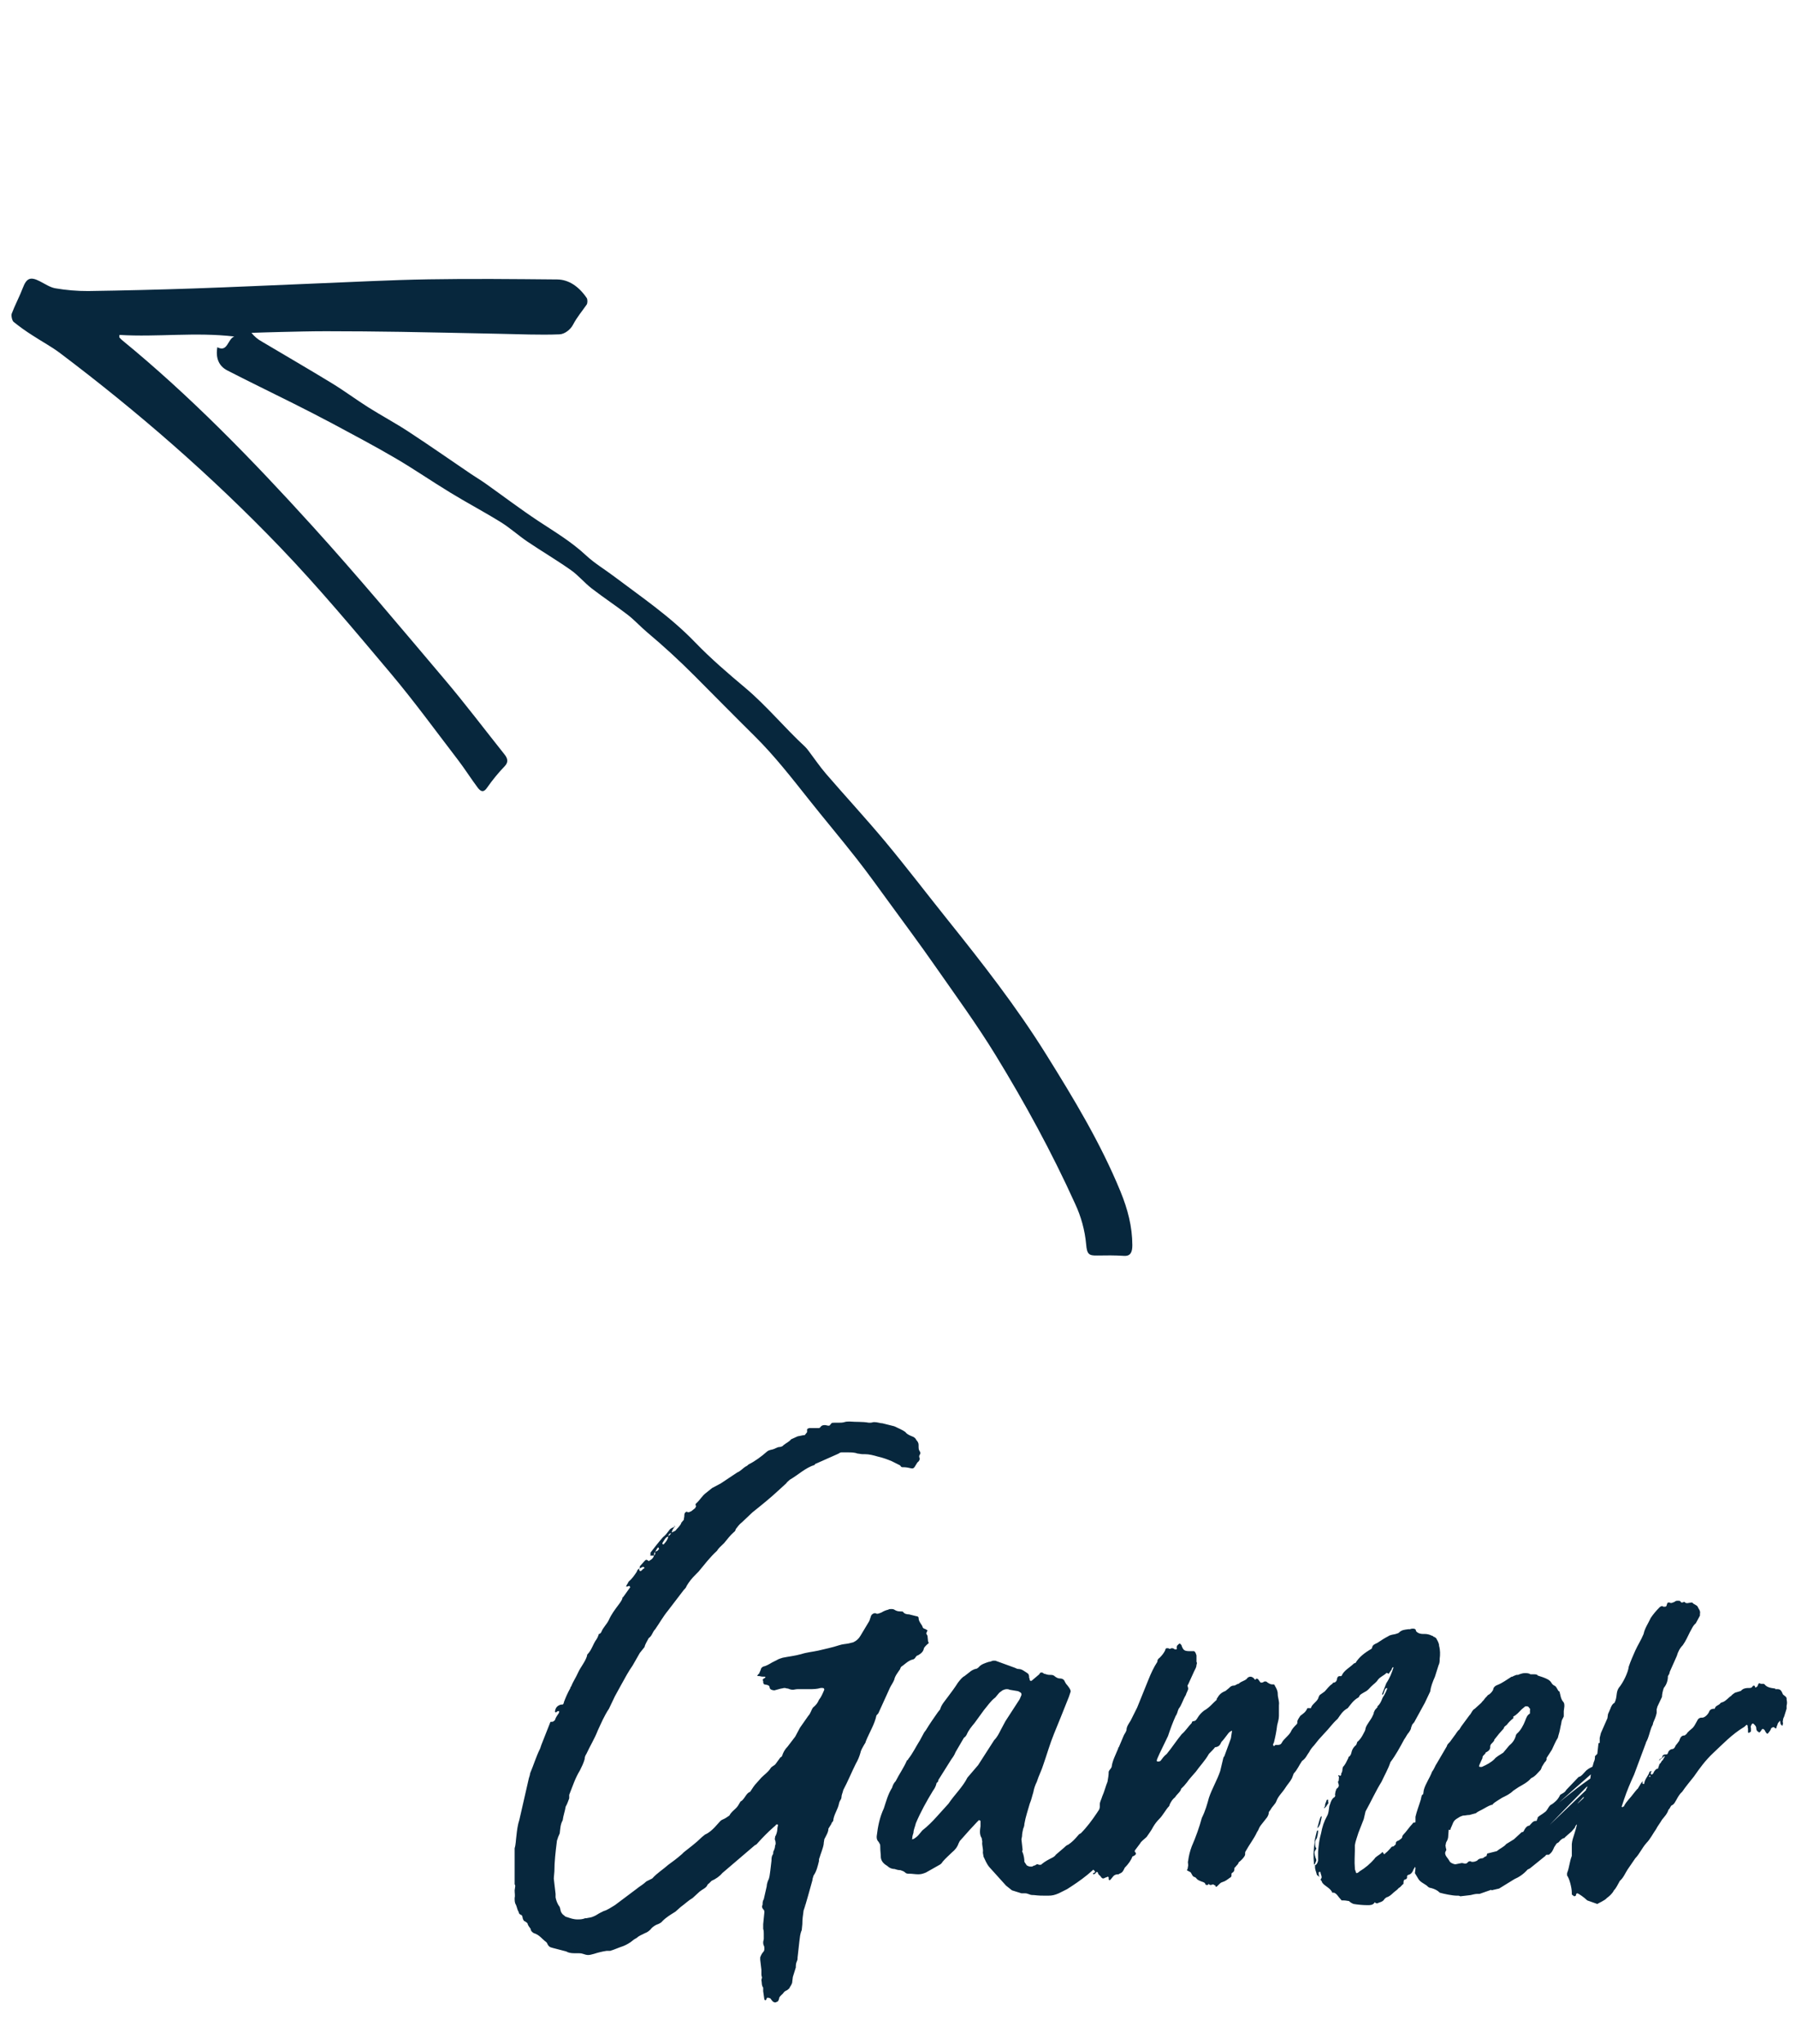 <svg width="109" height="124" viewBox="0 0 109 124" fill="none" xmlns="http://www.w3.org/2000/svg">
<path d="M46.318 101.968C46.318 102.076 46.318 102.148 46.39 102.184C46.57 102.22 46.714 102.22 46.714 102.4C46.75 102.508 46.894 102.544 47.002 102.544L47.398 102.436C47.47 102.436 47.542 102.4 47.614 102.4C47.686 102.4 47.722 102.436 47.83 102.436C47.902 102.472 48.01 102.508 48.118 102.508C48.19 102.508 48.298 102.472 48.406 102.472H49.126C49.342 102.472 49.558 102.472 49.81 102.4H49.918C49.99 102.4 50.026 102.436 50.026 102.508C49.918 102.76 49.846 102.94 49.702 103.12C49.63 103.3 49.522 103.444 49.342 103.588C49.234 103.732 49.198 103.948 49.054 104.092L48.55 104.812L48.262 105.352L47.794 105.964C47.65 106.108 47.542 106.288 47.47 106.504C47.47 106.54 47.398 106.612 47.362 106.612L47.074 107.008C47.002 107.116 46.822 107.152 46.75 107.296C46.606 107.512 46.39 107.656 46.21 107.836L45.922 108.16C45.778 108.304 45.67 108.484 45.526 108.7C45.31 108.772 45.238 109.024 45.058 109.204C45.022 109.24 44.986 109.276 44.95 109.276L44.842 109.456C44.698 109.744 44.41 109.852 44.266 110.14L44.05 110.284C43.942 110.356 43.798 110.392 43.726 110.464L43.366 110.86C43.222 111.004 43.042 111.184 42.79 111.292L42.61 111.436C42.25 111.796 41.854 112.084 41.494 112.372L41.386 112.48C41.098 112.732 40.81 112.948 40.558 113.128C40.234 113.416 39.874 113.632 39.586 113.956L39.226 114.136C39.046 114.316 38.83 114.424 38.614 114.604L37.318 115.576C37.066 115.72 36.886 115.864 36.634 115.936L36.418 116.044C36.274 116.116 36.202 116.188 36.022 116.26C35.878 116.332 35.734 116.332 35.59 116.368H35.518C35.338 116.44 35.194 116.44 35.05 116.44C34.798 116.44 34.618 116.368 34.402 116.296C34.33 116.296 34.258 116.224 34.222 116.188C34.15 116.152 34.078 116.044 34.042 115.972L33.97 115.684C33.826 115.504 33.754 115.288 33.718 115.108V114.892L33.646 114.28L33.61 113.956L33.646 113.524C33.646 112.948 33.718 112.336 33.79 111.76C33.79 111.616 33.862 111.544 33.862 111.472L33.97 111.22C34.006 110.932 34.006 110.68 34.15 110.428C34.186 110.14 34.294 109.852 34.33 109.6C34.438 109.42 34.474 109.276 34.546 109.096V108.88C34.762 108.34 34.906 107.872 35.194 107.404C35.302 107.188 35.41 106.972 35.482 106.72C35.482 106.612 35.518 106.504 35.59 106.396C35.806 105.928 36.094 105.46 36.274 104.992C36.49 104.524 36.67 104.092 36.958 103.66L37.318 102.904L37.714 102.184C37.93 101.788 38.146 101.392 38.398 101.032L38.83 100.276L39.118 99.916C39.154 99.736 39.262 99.592 39.37 99.376C39.586 99.232 39.586 99.016 39.766 98.836C40.018 98.476 40.234 98.08 40.558 97.684L41.494 96.46C41.566 96.388 41.638 96.316 41.674 96.208C41.818 95.956 41.998 95.74 42.214 95.524L42.394 95.344C42.754 94.912 43.078 94.48 43.51 94.084C43.618 93.904 43.762 93.796 43.942 93.616C44.158 93.364 44.302 93.148 44.554 92.932C44.626 92.896 44.626 92.824 44.662 92.752C44.77 92.608 44.878 92.464 45.022 92.356L45.67 91.744C46.21 91.312 46.75 90.88 47.29 90.376L47.722 89.98C47.758 89.908 47.866 89.836 47.938 89.764C48.442 89.476 48.874 89.044 49.45 88.864C49.45 88.828 49.486 88.792 49.522 88.792L50.818 88.216C50.926 88.18 50.962 88.108 51.07 88.108H51.466C51.646 88.108 51.862 88.108 52.042 88.18C52.114 88.18 52.258 88.216 52.33 88.216H52.474C52.762 88.216 53.014 88.288 53.266 88.36C53.59 88.432 53.878 88.54 54.13 88.648L54.634 88.9C54.67 88.972 54.706 89.008 54.778 89.008H54.85C54.994 89.008 55.174 89.044 55.318 89.08H55.39C55.426 89.08 55.462 89.044 55.498 89.008L55.678 88.72C55.786 88.648 55.822 88.54 55.822 88.468C55.786 88.432 55.786 88.36 55.786 88.324C55.822 88.252 55.858 88.18 55.858 88.144C55.858 88.108 55.822 88.072 55.822 88.036C55.75 87.964 55.75 87.856 55.75 87.712V87.64C55.75 87.532 55.678 87.424 55.606 87.352C55.57 87.244 55.462 87.172 55.354 87.136C55.174 87.064 55.03 86.992 54.958 86.884C54.778 86.74 54.49 86.632 54.274 86.524L53.554 86.344C53.41 86.344 53.266 86.272 53.05 86.272C52.978 86.272 52.906 86.308 52.834 86.308H52.726C52.33 86.236 51.97 86.272 51.574 86.236C51.466 86.236 51.358 86.236 51.25 86.272C51.142 86.308 50.998 86.308 50.89 86.308H50.638C50.566 86.308 50.494 86.308 50.458 86.344C50.422 86.38 50.422 86.416 50.386 86.416C50.386 86.488 50.314 86.488 50.278 86.488C50.206 86.488 50.134 86.452 50.062 86.452C49.918 86.452 49.846 86.488 49.774 86.596C49.774 86.596 49.738 86.632 49.702 86.632H49.126C49.018 86.668 48.982 86.668 48.982 86.74V86.884L48.838 87.064H48.766L48.406 87.136L48.01 87.316C47.902 87.46 47.722 87.532 47.542 87.676C47.506 87.748 47.362 87.784 47.29 87.784C47.182 87.784 47.038 87.892 46.894 87.928C46.714 87.964 46.606 88 46.534 88.072C46.21 88.36 45.814 88.648 45.454 88.828C45.382 88.864 45.346 88.936 45.31 88.936C45.094 89.044 44.986 89.224 44.734 89.332L43.762 89.98L43.222 90.268L42.862 90.556C42.61 90.736 42.466 91.024 42.25 91.204C42.214 91.24 42.214 91.24 42.214 91.276C42.214 91.312 42.214 91.348 42.25 91.348C42.214 91.42 42.214 91.492 42.142 91.528L41.962 91.672C41.89 91.708 41.818 91.744 41.746 91.744C41.746 91.744 41.71 91.708 41.674 91.708C41.638 91.708 41.602 91.744 41.566 91.78C41.53 91.852 41.53 91.924 41.53 91.996L41.494 92.212L41.422 92.284L41.35 92.392C41.278 92.572 41.098 92.716 40.99 92.86L40.774 92.968C40.774 92.896 40.81 92.824 40.846 92.752C40.846 92.752 40.918 92.68 40.918 92.644C40.738 92.68 40.63 92.788 40.594 92.86C40.486 93.004 40.378 93.148 40.234 93.256C39.946 93.58 39.73 93.868 39.478 94.192V94.372H39.694C39.658 94.48 39.586 94.588 39.442 94.66C39.406 94.696 39.37 94.696 39.37 94.696C39.334 94.696 39.334 94.696 39.334 94.66C39.298 94.66 39.262 94.624 39.226 94.624C39.19 94.624 39.154 94.66 39.118 94.696L38.83 95.02V95.128C38.722 95.2 38.65 95.272 38.65 95.344C38.506 95.56 38.362 95.776 38.146 95.956C38.11 96.064 38.002 96.172 38.002 96.244H38.11C38.11 96.244 38.146 96.208 38.182 96.208C38.218 96.208 38.218 96.244 38.218 96.244L38.254 96.28L37.894 96.784L37.786 96.928C37.75 97.072 37.642 97.216 37.534 97.36C37.318 97.648 37.102 97.936 36.958 98.26C36.85 98.512 36.598 98.728 36.49 99.016C36.454 99.088 36.382 99.124 36.346 99.124C36.31 99.232 36.274 99.34 36.202 99.448C35.986 99.736 35.914 100.096 35.662 100.348C35.626 100.384 35.626 100.42 35.626 100.456C35.518 100.816 35.23 101.14 35.086 101.464C34.942 101.788 34.762 102.04 34.654 102.328C34.618 102.328 34.618 102.364 34.618 102.4C34.438 102.724 34.33 102.976 34.222 103.264C34.222 103.336 34.186 103.372 34.15 103.408H34.042C33.79 103.48 33.718 103.624 33.682 103.804C33.682 103.84 33.682 103.876 33.718 103.876H33.754C33.79 103.84 33.826 103.804 33.898 103.804H33.934V103.84C33.934 103.876 33.934 103.912 33.898 103.948C33.826 104.056 33.718 104.2 33.682 104.344C33.61 104.416 33.574 104.452 33.502 104.452H33.466C33.43 104.452 33.394 104.452 33.394 104.488L32.854 105.856L32.782 106.072C32.53 106.576 32.386 107.08 32.17 107.584C32.17 107.656 32.134 107.764 32.098 107.872L31.522 110.392C31.414 110.716 31.378 111.04 31.342 111.364C31.306 111.616 31.306 111.904 31.234 112.12V112.3V113.092V113.308C31.234 113.632 31.234 114.028 31.234 114.316C31.27 114.352 31.27 114.388 31.27 114.424L31.234 114.676C31.234 114.856 31.27 115 31.234 115.144C31.234 115.288 31.234 115.432 31.306 115.54C31.378 115.684 31.378 115.828 31.486 116.008C31.486 116.116 31.594 116.152 31.666 116.188C31.738 116.296 31.702 116.404 31.774 116.476C31.774 116.512 31.81 116.548 31.846 116.548C31.954 116.62 32.026 116.656 32.026 116.728C32.062 116.836 32.134 116.908 32.206 117.016C32.206 117.124 32.278 117.196 32.386 117.268C32.746 117.376 32.89 117.628 33.142 117.808C33.178 117.844 33.214 117.88 33.214 117.916C33.286 118.06 33.358 118.132 33.538 118.168L34.366 118.384C34.474 118.456 34.654 118.492 34.834 118.492H35.086C35.158 118.492 35.266 118.492 35.374 118.528C35.482 118.564 35.59 118.6 35.698 118.6C35.806 118.6 35.914 118.564 36.058 118.528C36.274 118.456 36.562 118.384 36.814 118.348H37.03C37.282 118.276 37.498 118.168 37.822 118.06C38.002 117.988 38.218 117.88 38.47 117.664L38.65 117.556C38.758 117.448 38.938 117.376 39.154 117.268C39.262 117.232 39.37 117.16 39.478 117.052C39.55 116.944 39.694 116.836 39.838 116.764C39.946 116.728 40.126 116.656 40.198 116.548C40.45 116.296 40.702 116.152 40.99 115.972L41.314 115.684C41.566 115.504 41.782 115.288 42.034 115.144L42.466 114.748C42.646 114.604 42.862 114.532 42.934 114.352C42.934 114.316 43.006 114.28 43.042 114.244L43.186 114.1C43.438 113.992 43.69 113.812 43.834 113.632L45.814 111.94C45.922 111.904 45.958 111.832 45.994 111.796C46.318 111.436 46.606 111.148 46.93 110.86C47.002 110.788 47.074 110.752 47.11 110.68H47.182C47.218 110.68 47.218 110.716 47.218 110.716L47.182 110.896C47.182 111.04 47.146 111.22 47.074 111.364C47.038 111.4 47.038 111.436 47.038 111.472C47.038 111.508 47.002 111.58 47.038 111.616C47.074 111.724 47.074 111.796 47.074 111.868L47.038 111.976C47.038 112.084 47.002 112.192 46.93 112.336C46.93 112.408 46.93 112.48 46.894 112.516C46.822 112.624 46.822 112.768 46.822 112.876L46.75 113.488C46.714 113.704 46.714 113.92 46.606 114.1C46.57 114.208 46.534 114.316 46.534 114.424L46.354 115.216C46.282 115.324 46.282 115.432 46.282 115.54L46.246 115.648C46.246 115.72 46.282 115.792 46.354 115.864C46.39 115.9 46.39 115.972 46.39 116.008L46.318 116.728V117.016C46.354 117.124 46.354 117.196 46.354 117.304V117.628L46.318 117.808C46.318 117.88 46.318 117.952 46.354 118.024C46.39 118.096 46.39 118.132 46.39 118.204C46.39 118.276 46.39 118.348 46.318 118.42C46.246 118.492 46.174 118.636 46.138 118.744V118.888L46.21 119.5V119.788C46.21 119.86 46.246 119.932 46.246 119.968L46.21 120.112C46.246 120.292 46.21 120.436 46.318 120.58V120.796L46.39 121.3C46.426 121.336 46.462 121.372 46.462 121.336C46.498 121.336 46.498 121.336 46.498 121.3C46.534 121.264 46.534 121.192 46.57 121.192H46.606C46.678 121.192 46.714 121.228 46.75 121.228L46.858 121.372L46.93 121.444C46.966 121.444 47.002 121.48 47.038 121.48C47.074 121.48 47.146 121.444 47.218 121.408C47.254 121.336 47.29 121.264 47.29 121.192C47.362 121.048 47.506 120.976 47.542 120.904C47.578 120.832 47.686 120.76 47.794 120.724C47.794 120.688 47.902 120.652 47.902 120.616C47.974 120.472 48.082 120.364 48.082 120.22L48.118 119.932L48.298 119.356C48.298 119.248 48.298 119.104 48.37 118.96C48.406 118.888 48.406 118.816 48.406 118.744L48.514 117.772C48.55 117.52 48.55 117.34 48.658 117.088L48.694 116.728C48.694 116.44 48.73 116.188 48.766 115.936L48.802 115.54C48.874 115.36 48.442 117.196 49.306 114.064C49.306 113.992 49.342 113.884 49.378 113.776C49.558 113.524 49.63 113.2 49.702 112.912C49.702 112.84 49.702 112.768 49.738 112.696C49.81 112.444 49.954 112.12 49.99 111.868C49.99 111.76 50.026 111.652 50.026 111.58C50.134 111.364 50.278 111.148 50.278 110.932L50.458 110.644C50.458 110.572 50.53 110.536 50.566 110.464C50.602 110.068 50.854 109.78 50.926 109.384C50.926 109.348 50.962 109.312 50.962 109.276C50.998 109.204 51.07 109.132 51.07 109.024C51.07 108.88 51.142 108.772 51.178 108.592C51.466 108.052 51.682 107.512 51.934 107.008C52.078 106.756 52.15 106.576 52.222 106.324C52.258 106.144 52.366 106 52.438 105.856C52.474 105.784 52.546 105.712 52.546 105.64C52.762 105.1 53.086 104.596 53.194 104.056C53.266 104.02 53.266 103.948 53.302 103.948L54.022 102.364C54.094 102.22 54.202 102.076 54.274 101.896C54.31 101.68 54.49 101.464 54.634 101.248C54.634 101.212 54.67 101.14 54.706 101.104C54.886 100.996 55.102 100.744 55.39 100.672C55.462 100.672 55.534 100.6 55.57 100.528C55.606 100.492 55.642 100.42 55.714 100.42C55.894 100.312 56.038 100.204 56.074 99.988C56.11 99.916 56.182 99.844 56.254 99.772C56.29 99.736 56.362 99.7 56.362 99.664C56.362 99.628 56.362 99.628 56.326 99.592L56.29 99.232C56.254 99.16 56.218 99.124 56.218 99.088C56.218 99.052 56.254 99.016 56.254 98.98C56.29 98.944 56.29 98.908 56.29 98.908L56.182 98.836C56.11 98.8 56.038 98.8 56.002 98.728C55.966 98.548 55.75 98.404 55.75 98.152C55.75 98.08 55.678 98.044 55.606 98.044L55.174 97.936C55.03 97.936 54.886 97.9 54.814 97.792C54.814 97.756 54.706 97.756 54.634 97.756C54.49 97.756 54.382 97.72 54.274 97.648C54.202 97.612 54.166 97.612 54.094 97.612C54.022 97.612 53.95 97.612 53.914 97.648C53.77 97.684 53.662 97.72 53.482 97.828C53.374 97.864 53.302 97.9 53.23 97.9C53.194 97.9 53.158 97.864 53.122 97.864H53.086C53.014 97.864 52.906 97.936 52.87 98.008L52.762 98.332L52.222 99.232C52.114 99.412 52.006 99.52 51.79 99.628L51.502 99.7C51.322 99.736 51.142 99.736 50.926 99.808C50.494 99.952 50.098 100.024 49.666 100.132C49.342 100.204 48.946 100.24 48.622 100.348C48.226 100.456 47.866 100.492 47.506 100.564C47.398 100.6 47.254 100.636 47.146 100.708L46.858 100.852C46.678 100.96 46.498 101.068 46.318 101.104C46.246 101.14 46.174 101.212 46.174 101.284L46.066 101.536C46.03 101.572 45.994 101.572 45.994 101.608L45.958 101.644C45.958 101.68 45.994 101.68 46.102 101.68C46.21 101.716 46.318 101.716 46.426 101.716L46.462 101.752C46.426 101.788 46.39 101.824 46.354 101.824C46.318 101.86 46.282 101.896 46.282 101.932L46.318 101.968ZM40.414 93.292C40.45 93.256 40.522 93.22 40.558 93.22C40.522 93.4 40.414 93.544 40.306 93.652C40.306 93.688 40.27 93.688 40.27 93.688C40.198 93.688 40.198 93.652 40.198 93.616C40.27 93.508 40.342 93.364 40.414 93.292ZM38.938 95.272C38.938 95.272 38.902 95.308 38.866 95.308C38.83 95.308 38.794 95.272 38.794 95.2V95.164L39.01 95.056C39.046 95.056 39.082 95.056 39.118 95.128C39.118 95.128 39.082 95.164 39.046 95.164L38.938 95.272ZM39.982 93.976C39.946 94.048 39.874 94.12 39.766 94.12C39.838 94.048 39.838 93.976 39.91 93.904L39.946 93.868C39.946 93.868 39.982 93.904 39.982 93.94L40.018 93.976H39.982ZM40.558 93.184C40.594 93.076 40.594 93.04 40.738 93.004C40.666 93.112 40.594 93.184 40.558 93.184ZM39.766 94.156C39.766 94.264 39.766 94.3 39.694 94.372C39.694 94.264 39.694 94.192 39.766 94.156ZM40.918 92.572V92.644C40.918 92.644 40.954 92.608 40.99 92.608L40.918 92.572ZM37.786 96.892L37.75 96.928H37.786V96.892ZM41.35 92.356L41.314 92.392H41.35V92.356ZM38.002 96.244C38.002 96.28 38.038 96.28 38.038 96.28L38.002 96.244ZM39.442 94.336C39.442 94.336 39.442 94.372 39.478 94.372L39.442 94.336ZM63.611 115C63.863 115 64.007 114.964 64.259 114.856L64.763 114.604C65.159 114.352 65.591 114.064 65.987 113.74C66.635 113.2 67.211 112.624 67.787 112.012C68.003 111.724 68.255 111.472 68.471 111.22C68.543 111.076 68.615 110.968 68.651 110.824C68.723 110.536 68.867 110.32 69.047 110.068C69.299 109.744 69.443 109.384 69.659 109.024C69.659 108.988 69.695 108.952 69.695 108.916C69.695 108.88 69.659 108.844 69.695 108.808V108.664C69.695 108.556 69.731 108.484 69.767 108.376C69.875 108.124 69.947 107.908 70.091 107.656C70.163 107.548 70.235 107.44 70.271 107.332C70.307 107.26 70.307 107.224 70.307 107.188C70.343 107.116 70.307 107.044 70.271 106.972C70.199 106.9 70.163 106.792 70.199 106.684L70.163 106.396C70.091 106.36 70.091 106.288 70.091 106.216L70.163 105.568C70.091 105.352 70.127 105.136 70.091 104.884C70.055 104.776 70.091 104.596 70.019 104.488C69.983 104.452 69.947 104.452 69.911 104.452C69.767 104.488 69.695 104.632 69.551 104.74L69.407 104.884C69.155 105.316 68.903 105.748 68.687 106.216L68.543 106.648C68.327 107.044 68.111 107.476 67.823 107.872L67.715 108.124C67.571 108.448 67.355 108.736 67.175 109.024C66.995 109.348 66.779 109.672 66.563 109.996C66.275 110.428 65.951 110.86 65.591 111.22C65.483 111.256 65.447 111.328 65.411 111.364C65.231 111.58 65.051 111.76 64.835 111.904C64.727 111.94 64.655 112.012 64.583 112.084L64.079 112.516C64.043 112.588 63.935 112.66 63.863 112.696C63.647 112.804 63.431 112.912 63.215 113.092C63.215 113.128 63.143 113.128 63.071 113.128C63.035 113.128 62.999 113.092 62.963 113.092C62.927 113.092 62.855 113.128 62.819 113.164C62.747 113.164 62.711 113.2 62.639 113.236H62.531C62.459 113.236 62.387 113.2 62.315 113.164L62.171 112.948C62.171 112.768 62.135 112.552 62.063 112.372C62.027 112.336 62.027 112.3 62.063 112.228L61.991 111.58L62.027 111.4C62.027 111.256 62.063 111.076 62.099 110.932C62.135 110.86 62.171 110.752 62.171 110.644C62.243 110.212 62.387 109.816 62.495 109.42C62.603 109.168 62.639 108.952 62.711 108.736C62.747 108.52 62.819 108.304 62.927 108.088C63.035 107.728 63.215 107.404 63.323 107.044C63.539 106.432 63.719 105.784 63.971 105.172L64.367 104.2L64.871 102.94L64.979 102.616C64.979 102.508 64.907 102.4 64.763 102.22C64.691 102.148 64.655 102.076 64.619 102.004C64.583 101.896 64.475 101.824 64.331 101.824C64.223 101.824 64.151 101.788 64.043 101.716C63.971 101.644 63.899 101.608 63.791 101.608C63.683 101.608 63.611 101.608 63.503 101.572C63.467 101.572 63.431 101.536 63.359 101.536C63.323 101.5 63.287 101.464 63.215 101.464H63.179C63.143 101.464 63.107 101.5 63.071 101.572L62.603 101.968H62.567C62.531 101.968 62.531 101.968 62.495 101.932C62.495 101.896 62.495 101.824 62.459 101.788C62.459 101.68 62.459 101.572 62.351 101.5C62.171 101.392 62.027 101.248 61.811 101.248C61.739 101.248 61.667 101.212 61.595 101.176L60.407 100.744H60.263C60.155 100.78 60.083 100.816 60.011 100.816C59.795 100.888 59.543 100.96 59.399 101.14C59.327 101.212 59.255 101.248 59.183 101.248C59.075 101.284 58.931 101.356 58.859 101.428L58.535 101.68C58.391 101.752 58.283 101.896 58.139 102.076C57.959 102.364 57.743 102.652 57.527 102.94C57.347 103.192 57.131 103.408 57.059 103.696L56.915 103.876C56.663 104.236 56.411 104.596 56.195 104.956L56.087 105.1L55.835 105.568C55.583 105.964 55.403 106.36 55.115 106.72C55.115 106.756 55.115 106.756 55.043 106.792C54.863 107.224 54.575 107.62 54.359 108.052C54.251 108.16 54.179 108.304 54.143 108.448C53.891 108.844 53.783 109.276 53.639 109.708C53.387 110.248 53.279 110.788 53.207 111.4C53.207 111.508 53.207 111.58 53.279 111.688C53.315 111.724 53.351 111.76 53.351 111.796C53.423 111.868 53.423 111.94 53.423 112.048C53.423 112.3 53.459 112.48 53.459 112.696C53.495 112.948 53.675 113.092 53.855 113.2C53.963 113.308 54.107 113.38 54.287 113.38C54.395 113.416 54.503 113.452 54.647 113.452C54.755 113.488 54.863 113.524 54.935 113.596C55.007 113.668 55.079 113.668 55.187 113.668C55.367 113.668 55.547 113.704 55.727 113.704C55.907 113.704 56.015 113.668 56.195 113.596L57.023 113.128C57.095 113.092 57.167 113.02 57.203 112.948C57.383 112.732 57.599 112.552 57.779 112.372C57.959 112.228 58.103 112.048 58.175 111.832L58.247 111.688L58.823 111.04L59.291 110.536L59.399 110.428C59.399 110.428 59.435 110.392 59.435 110.428C59.471 110.428 59.507 110.464 59.507 110.464V110.788C59.471 111.04 59.435 111.292 59.579 111.508L59.615 111.724C59.579 111.94 59.687 112.156 59.651 112.372C59.651 112.444 59.687 112.552 59.687 112.624C59.795 112.84 59.867 113.056 60.047 113.272L61.055 114.388L61.415 114.676L61.991 114.856H62.207C62.315 114.856 62.387 114.892 62.495 114.928C62.567 114.964 62.675 114.964 62.747 114.964C63.071 115 63.215 115 63.431 115H63.611ZM55.439 111.184C55.439 111.004 55.547 110.788 55.583 110.608C55.871 109.924 56.231 109.276 56.627 108.628C56.735 108.484 56.807 108.34 56.843 108.16C56.915 108.124 56.951 108.052 56.951 107.98L57.743 106.72C57.851 106.576 57.923 106.468 57.995 106.288L58.499 105.424C58.607 105.352 58.643 105.28 58.679 105.208C58.787 104.956 58.967 104.74 59.147 104.524L59.723 103.732C59.939 103.48 60.119 103.192 60.407 102.976L60.587 102.76C60.659 102.652 60.767 102.616 60.839 102.544C60.911 102.508 61.019 102.472 61.091 102.472C61.163 102.472 61.199 102.472 61.271 102.508L61.703 102.58C61.811 102.58 61.883 102.652 61.955 102.688C61.991 102.724 61.991 102.76 61.991 102.796V102.832L61.883 103.084L61.019 104.416L60.731 104.956C60.623 105.172 60.515 105.388 60.335 105.568L59.363 107.08L58.715 107.836C58.427 108.412 57.923 108.88 57.563 109.42L56.879 110.176C56.591 110.5 56.303 110.788 55.979 111.04L55.799 111.256C55.691 111.4 55.583 111.472 55.475 111.544C55.403 111.58 55.367 111.58 55.367 111.58C55.331 111.58 55.331 111.58 55.367 111.544V111.508C55.367 111.4 55.403 111.292 55.439 111.184ZM79.815 113.164C79.779 113.38 79.887 113.56 79.923 113.74L80.103 113.884C80.031 113.812 80.031 113.704 80.031 113.596C80.031 113.56 80.067 113.56 80.067 113.56H80.139C80.139 113.668 80.211 113.776 80.211 113.884C80.211 113.92 80.175 113.992 80.139 114.028C80.175 114.064 80.211 114.1 80.247 114.208C80.391 114.424 80.751 114.532 80.859 114.82H80.967C81.147 114.892 81.219 115.072 81.363 115.216C81.435 115.288 81.399 115.288 81.435 115.288H81.543C81.687 115.288 81.795 115.324 81.867 115.324C81.939 115.396 82.047 115.468 82.155 115.504C82.371 115.54 82.695 115.576 82.983 115.576C83.163 115.576 83.307 115.576 83.415 115.432V115.396C83.415 115.396 83.451 115.432 83.487 115.432C83.487 115.468 83.595 115.468 83.595 115.468C83.703 115.396 83.883 115.396 83.991 115.252C84.027 115.18 84.099 115.144 84.135 115.108C84.279 115.072 84.423 114.964 84.567 114.82C84.639 114.748 84.819 114.64 84.891 114.532C84.999 114.496 85.071 114.352 85.179 114.28V114.208C85.179 114.1 85.215 114.028 85.251 114.028C85.359 113.992 85.359 113.992 85.395 113.92V113.812C85.395 113.812 85.431 113.74 85.467 113.74C85.647 113.704 85.719 113.56 85.755 113.488C85.791 113.344 85.935 113.236 85.935 113.128V113.092C86.079 113.02 86.115 112.84 86.223 112.732L86.583 112.336C86.583 112.3 86.655 112.228 86.655 112.192C86.655 112.156 86.655 112.156 86.619 112.12V112.012C86.655 111.904 86.691 111.76 86.763 111.652V111.58H86.691C86.655 111.616 86.655 111.616 86.619 111.616C86.619 111.616 86.619 111.652 86.583 111.652C86.583 111.616 86.547 111.58 86.583 111.58C86.655 111.508 86.655 111.436 86.727 111.364L86.979 111.04C86.979 111.004 87.015 110.968 87.015 110.932C87.015 110.896 86.979 110.896 87.015 110.86C87.015 110.86 86.979 110.824 86.943 110.824C86.943 110.824 86.907 110.896 86.835 110.896C86.835 110.932 86.763 110.968 86.727 110.968C86.691 110.932 86.691 110.896 86.727 110.824V110.752C86.763 110.716 86.763 110.716 86.763 110.68C86.763 110.644 86.763 110.608 86.727 110.572C86.691 110.572 86.691 110.536 86.691 110.5C86.691 110.464 86.727 110.428 86.763 110.392C86.763 110.32 86.835 110.248 86.907 110.176V110.104H86.799C86.727 110.176 86.619 110.212 86.547 110.212C86.475 110.212 86.403 110.212 86.367 110.176H86.223C86.079 110.248 85.971 110.356 85.971 110.428C85.971 110.536 85.863 110.572 85.791 110.572C85.755 110.572 85.755 110.608 85.719 110.644C85.539 110.824 85.359 111.112 85.143 111.328C85.143 111.364 85.107 111.364 85.107 111.4C85.107 111.544 84.963 111.58 84.891 111.652C84.747 111.688 84.711 111.76 84.711 111.832V111.868C84.675 111.94 84.639 111.94 84.567 112.012C84.495 112.012 84.423 112.048 84.423 112.084C84.315 112.192 84.207 112.336 84.099 112.408L84.027 112.48C83.955 112.48 83.955 112.408 83.955 112.408L83.883 112.336V112.372C83.703 112.552 83.487 112.624 83.415 112.768C83.163 113.056 82.875 113.308 82.515 113.524C82.443 113.596 82.371 113.632 82.335 113.632C82.299 113.632 82.299 113.596 82.263 113.488C82.227 113.416 82.227 113.38 82.227 113.308C82.191 112.948 82.227 112.552 82.227 112.264V111.94C82.263 111.688 82.371 111.436 82.443 111.184L82.767 110.356L82.875 109.888C83.199 109.312 83.487 108.664 83.847 108.088C84.027 107.692 84.243 107.332 84.387 106.9C84.711 106.468 84.963 106 85.215 105.532C85.323 105.388 85.395 105.208 85.503 105.1C85.575 104.992 85.647 104.884 85.647 104.776L85.683 104.704C85.683 104.596 85.827 104.524 85.863 104.416L86.475 103.3L86.799 102.616C86.835 102.328 86.943 102.04 87.087 101.716L87.303 101.032C87.375 100.888 87.375 100.78 87.375 100.636C87.411 100.384 87.411 100.096 87.339 99.844C87.339 99.664 87.231 99.52 87.159 99.376L87.051 99.304C86.979 99.304 86.979 99.232 86.907 99.232C86.763 99.16 86.619 99.124 86.475 99.124H86.367C86.223 99.124 86.043 99.088 85.935 98.944C85.935 98.836 85.863 98.8 85.755 98.8C85.719 98.8 85.647 98.8 85.575 98.836H85.467C85.215 98.872 85.107 98.872 84.927 99.016C84.891 99.088 84.783 99.088 84.711 99.124C84.603 99.16 84.387 99.16 84.243 99.268C84.027 99.376 83.811 99.52 83.595 99.664C83.451 99.736 83.307 99.772 83.271 99.952C83.271 99.952 83.271 99.988 83.235 100.024C82.803 100.276 82.479 100.528 82.263 100.888C82.227 100.888 82.191 100.888 82.119 100.96C81.939 101.14 81.543 101.356 81.435 101.644L81.399 101.68H81.327C81.183 101.68 81.183 101.752 81.147 101.824C81.147 101.932 81.075 102.076 80.931 102.076C80.895 102.076 80.895 102.112 80.859 102.148C80.643 102.292 80.535 102.472 80.391 102.616L80.139 102.796C80.067 102.832 80.031 102.94 79.995 103.048C79.887 103.264 79.599 103.408 79.563 103.624H79.347C79.239 103.876 79.095 103.948 78.915 104.092C78.843 104.2 78.771 104.308 78.735 104.416V104.488C78.735 104.524 78.735 104.56 78.699 104.596C78.555 104.74 78.411 104.884 78.339 105.064C78.195 105.316 77.907 105.496 77.799 105.712C77.727 105.856 77.619 105.856 77.511 105.856H77.403C77.367 105.892 77.331 105.928 77.295 105.928C77.295 105.892 77.259 105.856 77.259 105.856C77.259 105.784 77.331 105.712 77.331 105.64C77.403 105.352 77.475 104.992 77.511 104.668C77.547 104.488 77.619 104.308 77.619 104.092V103.444C77.655 103.192 77.547 103.012 77.547 102.76C77.547 102.58 77.475 102.436 77.367 102.256C77.367 102.22 77.331 102.184 77.295 102.184H77.223C77.079 102.184 77.007 102.112 76.935 102.076C76.899 102.04 76.863 102.004 76.791 102.004C76.755 102.004 76.719 102.004 76.683 102.04C76.611 102.076 76.575 102.076 76.539 102.076C76.503 102.076 76.467 102.04 76.431 101.968C76.395 101.932 76.359 101.896 76.359 101.86C76.323 101.86 76.251 101.824 76.251 101.824C76.215 101.86 76.215 101.896 76.179 101.896C76.143 101.896 76.143 101.86 76.107 101.824C76.035 101.752 75.963 101.716 75.891 101.716C75.819 101.716 75.747 101.752 75.711 101.788C75.603 101.968 75.351 101.968 75.171 102.148C75.063 102.148 74.991 102.256 74.883 102.256C74.739 102.256 74.667 102.328 74.595 102.4L74.379 102.58C74.091 102.688 73.983 102.832 73.875 103.012C73.839 103.048 73.839 103.084 73.839 103.12C73.587 103.336 73.407 103.588 73.083 103.768C72.939 103.876 72.795 104.02 72.687 104.2C72.615 104.308 72.579 104.416 72.399 104.416C72.363 104.416 72.327 104.488 72.327 104.524C72.111 104.74 71.967 104.992 71.715 105.208C71.391 105.604 71.139 106 70.815 106.396C70.635 106.54 70.563 106.648 70.455 106.792C70.419 106.864 70.311 106.864 70.239 106.864C70.203 106.828 70.203 106.828 70.203 106.792L70.239 106.684L70.383 106.36L70.887 105.316C71.031 104.884 71.175 104.488 71.355 104.092C71.463 103.948 71.463 103.804 71.535 103.66C71.715 103.444 71.787 103.12 71.967 102.832C72.003 102.688 72.111 102.544 72.111 102.436C72.111 102.364 72.075 102.328 72.075 102.256C72.075 102.256 72.075 102.22 72.111 102.184L72.471 101.392C72.543 101.248 72.615 101.14 72.615 100.996C72.651 100.924 72.651 100.852 72.615 100.816V100.42C72.579 100.348 72.579 100.24 72.471 100.168H72.255C71.895 100.168 71.823 100.132 71.715 99.844C71.715 99.844 71.715 99.808 71.679 99.772L71.607 99.7C71.571 99.7 71.499 99.772 71.463 99.808C71.427 99.844 71.427 99.844 71.427 99.88C71.427 99.916 71.391 99.952 71.427 99.988C71.427 100.06 71.391 100.06 71.355 100.06C71.319 100.06 71.283 100.06 71.247 100.024C71.211 99.988 71.139 99.988 71.103 99.988H71.067C71.067 100.024 71.031 100.024 70.995 100.024C70.959 100.024 70.923 100.024 70.923 99.988H70.815C70.743 99.988 70.743 100.024 70.707 100.132C70.635 100.276 70.527 100.42 70.383 100.564C70.275 100.636 70.239 100.708 70.239 100.816C70.023 101.14 69.843 101.536 69.699 101.896L69.015 103.588L68.619 104.38C68.511 104.56 68.367 104.74 68.367 104.956C68.331 105.1 68.223 105.208 68.187 105.316L67.899 106C67.863 106 67.863 106.036 67.863 106.072C67.719 106.432 67.503 106.828 67.467 107.188C67.431 107.296 67.323 107.368 67.287 107.476C67.287 107.692 67.251 107.872 67.215 108.088C67.107 108.34 67.035 108.664 66.891 108.988C66.855 109.132 66.747 109.312 66.747 109.456V109.6C66.747 109.78 66.603 109.924 66.603 110.104C66.639 110.14 66.639 110.176 66.603 110.212C66.603 110.284 66.567 110.32 66.531 110.356C66.531 110.5 66.531 110.572 66.531 110.716L66.495 110.932C66.495 111.004 66.495 111.076 66.459 111.112L66.279 111.544C66.207 111.652 66.171 111.832 66.135 111.976C66.063 112.084 65.991 112.264 65.991 112.408V112.588C65.955 112.732 65.955 112.876 65.883 113.056C65.883 113.092 65.919 113.092 65.955 113.092H66.027C66.063 113.092 66.063 113.056 66.099 113.056C66.135 113.056 66.171 113.092 66.243 113.128C66.351 113.236 66.279 113.344 66.351 113.416C66.423 113.488 66.459 113.524 66.459 113.56C66.459 113.596 66.423 113.596 66.351 113.632C66.315 113.632 66.351 113.668 66.351 113.704C66.423 113.704 66.423 113.704 66.423 113.668C66.459 113.668 66.459 113.668 66.495 113.632C66.531 113.596 66.531 113.56 66.567 113.56C66.603 113.56 66.639 113.596 66.639 113.632C66.639 113.704 66.747 113.776 66.783 113.812C66.855 113.92 66.891 113.956 66.963 113.956C66.999 113.956 67.035 113.92 67.143 113.884C67.179 113.884 67.215 113.848 67.215 113.848C67.251 113.848 67.287 113.884 67.287 113.884V113.992C67.287 114.028 67.323 114.064 67.323 114.064C67.359 114.064 67.395 114.028 67.395 114.028C67.539 113.884 67.575 113.704 67.863 113.704C67.899 113.704 67.899 113.704 67.935 113.668C68.151 113.596 68.187 113.452 68.259 113.308C68.475 113.092 68.655 112.84 68.727 112.624C68.835 112.588 68.943 112.516 68.943 112.444C68.943 112.408 68.907 112.372 68.871 112.336V112.264L69.195 111.832C69.267 111.688 69.447 111.58 69.591 111.436C69.735 111.22 69.879 111.04 69.987 110.824C70.095 110.644 70.203 110.5 70.347 110.356C70.599 110.104 70.743 109.78 70.959 109.564L70.995 109.456C71.067 109.312 71.139 109.168 71.319 109.024C71.427 108.844 71.679 108.664 71.679 108.52L71.859 108.34L72.039 108.124C72.183 107.908 72.399 107.692 72.579 107.476C72.831 107.116 73.155 106.792 73.371 106.396C73.479 106.288 73.731 106.036 73.731 106C74.019 105.964 74.055 105.82 74.127 105.676C74.271 105.532 74.415 105.316 74.559 105.136C74.631 105.064 74.667 105.028 74.775 104.992L74.703 105.46L74.307 106.54C74.271 106.576 74.235 106.648 74.235 106.684L74.055 107.44C73.875 107.98 73.551 108.52 73.371 109.06C73.263 109.456 73.155 109.852 72.939 110.284C72.795 110.824 72.579 111.436 72.327 112.012C72.219 112.3 72.147 112.588 72.111 112.876C72.075 112.948 72.111 113.056 72.111 113.164L72.075 113.38C72.039 113.416 72.039 113.452 72.039 113.452C72.039 113.488 72.111 113.488 72.147 113.524C72.219 113.56 72.255 113.56 72.291 113.632C72.363 113.74 72.363 113.848 72.543 113.884L72.615 113.956C72.687 114.064 72.831 114.1 72.903 114.136C73.011 114.172 73.155 114.208 73.155 114.316C73.191 114.352 73.227 114.352 73.263 114.352C73.299 114.352 73.299 114.352 73.335 114.316L73.371 114.28C73.371 114.316 73.407 114.352 73.479 114.352C73.515 114.352 73.587 114.316 73.623 114.316C73.659 114.316 73.659 114.352 73.767 114.388C73.767 114.46 73.767 114.46 73.803 114.46C73.803 114.46 73.839 114.46 73.875 114.424L74.019 114.28C74.055 114.244 74.091 114.208 74.199 114.172C74.343 114.136 74.487 114.028 74.631 113.92C74.703 113.884 74.739 113.848 74.739 113.776V113.704C74.739 113.668 74.739 113.632 74.811 113.596C74.919 113.524 74.919 113.416 74.919 113.308C74.919 113.308 74.991 113.272 74.991 113.236C75.063 113.164 75.171 113.056 75.171 112.984C75.351 112.84 75.531 112.66 75.567 112.516V112.444C75.567 112.408 75.567 112.336 75.603 112.3C75.819 111.904 76.107 111.544 76.287 111.148C76.395 111.004 76.395 110.896 76.503 110.752L76.899 110.248C76.971 110.14 77.007 110.032 77.007 109.924L77.115 109.78C77.223 109.564 77.403 109.456 77.475 109.24C77.583 108.952 77.835 108.736 78.015 108.448C78.123 108.268 78.303 108.088 78.411 107.872L78.519 107.584C78.735 107.368 78.843 107.08 79.023 106.828C79.275 106.648 79.311 106.468 79.455 106.288C79.527 106.144 79.635 106 79.743 105.892L80.031 105.532L80.391 105.136C80.679 104.848 80.859 104.56 81.183 104.272C81.363 104.02 81.471 103.804 81.795 103.624C81.975 103.408 82.119 103.156 82.443 102.976L82.479 102.94C82.515 102.796 82.695 102.724 82.875 102.616C83.019 102.544 83.127 102.4 83.199 102.328C83.379 102.148 83.523 102.076 83.631 101.896C83.775 101.716 83.991 101.644 84.135 101.5C84.135 101.464 84.171 101.5 84.207 101.5C84.243 101.5 84.207 101.536 84.279 101.536L84.459 101.284C84.459 101.248 84.495 101.176 84.531 101.14C84.567 101.14 84.567 101.14 84.567 101.176C84.459 101.5 84.351 101.788 84.135 102.112L83.883 102.76V102.832C83.883 102.796 83.955 102.796 83.955 102.76L84.063 102.472C84.099 102.436 84.135 102.4 84.171 102.4C84.171 102.436 84.207 102.472 84.207 102.472H84.171C84.135 102.616 84.063 102.724 83.991 102.868C83.847 103.048 83.847 103.3 83.595 103.516V103.588C83.523 103.624 83.523 103.624 83.523 103.66C83.415 103.732 83.415 103.84 83.379 103.876C83.379 103.948 83.343 104.02 83.307 104.092C83.199 104.344 82.947 104.596 82.875 104.848C82.875 104.956 82.803 105.064 82.767 105.136C82.659 105.352 82.551 105.532 82.371 105.676C82.335 105.784 82.335 105.856 82.227 105.928C82.155 106 82.083 106.108 82.047 106.216C82.011 106.324 82.011 106.468 81.867 106.576C81.831 106.576 81.831 106.612 81.831 106.648C81.723 106.864 81.651 107.044 81.507 107.188C81.471 107.296 81.471 107.332 81.471 107.368C81.471 107.44 81.435 107.548 81.399 107.584C81.399 107.656 81.399 107.728 81.327 107.728C81.291 107.728 81.291 107.692 81.255 107.692C81.255 107.692 81.183 107.728 81.219 107.728C81.291 107.8 81.255 107.836 81.255 107.908C81.255 107.944 81.255 108.016 81.219 108.088H81.183C81.183 108.088 81.183 108.124 81.219 108.124C81.219 108.196 81.255 108.268 81.255 108.304C81.255 108.376 81.219 108.448 81.111 108.52C81.075 108.628 81.039 108.7 81.039 108.772C81.039 108.808 81.003 108.88 81.039 108.916C81.039 108.988 80.967 109.06 80.931 109.06C80.751 109.24 80.751 109.42 80.679 109.564C80.643 109.78 80.643 109.996 80.535 110.176C80.355 110.5 80.247 110.824 80.175 111.22C80.067 111.58 80.031 111.94 79.995 112.336V112.876C79.959 113.02 79.923 113.092 79.815 113.164ZM79.743 113.056C79.743 113.092 79.779 113.092 79.779 113.128L79.887 112.876C79.887 112.84 79.887 112.768 79.851 112.732C79.815 112.624 79.779 112.48 79.779 112.372C79.779 112.3 79.851 112.228 79.887 112.156C79.887 112.12 79.887 112.084 79.851 112.084C79.815 111.976 79.815 111.868 79.815 111.76C79.815 111.688 79.851 111.616 79.923 111.508C79.959 111.364 79.995 111.22 79.995 111.076V111.04C79.959 111.04 79.923 111.076 79.923 111.076C79.851 111.364 79.779 111.616 79.779 111.832C79.707 112.3 79.707 112.624 79.743 113.056ZM79.959 110.86C79.959 110.86 79.923 110.896 79.959 110.896L80.031 110.824C80.067 110.752 80.139 110.644 80.139 110.572L80.211 110.248V110.176C80.211 110.176 80.139 110.212 80.139 110.248C80.067 110.428 80.031 110.608 79.959 110.86ZM80.607 109.348V109.24C80.607 109.204 80.607 109.168 80.571 109.168C80.571 109.168 80.499 109.204 80.499 109.24C80.499 109.312 80.427 109.384 80.427 109.456C80.427 109.492 80.391 109.528 80.427 109.564C80.427 109.564 80.355 109.636 80.355 109.708C80.427 109.636 80.499 109.6 80.499 109.564L80.643 109.348H80.607ZM79.779 113.164H79.815L79.779 113.128V113.164ZM90.982 114.568L91.918 113.992C92.17 113.884 92.458 113.704 92.71 113.416L92.854 113.344L93.79 112.588C93.826 112.516 93.862 112.516 93.898 112.516H94.006C94.186 112.372 94.222 112.3 94.33 112.048L94.474 111.832C94.546 111.796 94.618 111.76 94.654 111.688C94.726 111.616 94.834 111.508 94.942 111.508C94.942 111.472 95.338 111.148 95.374 111.112L95.59 110.86C95.59 110.716 95.806 110.608 95.986 110.428C96.094 110.32 96.058 110.248 96.166 110.176C96.274 110.104 96.31 109.96 96.418 109.888C96.49 109.78 96.526 109.672 96.526 109.636V109.564C96.562 109.42 96.598 109.384 96.67 109.312C96.958 109.132 97.066 108.88 97.246 108.664V108.556C97.246 108.556 97.75 107.944 97.75 107.908C97.75 107.872 95.806 109.924 95.806 109.888C95.842 109.78 96.706 108.7 97.426 107.908V107.872C97.39 107.836 95.734 109.456 95.734 109.42C95.734 109.384 97.606 107.44 98.11 106.828L94.042 110.716C94.042 110.716 96.454 108.196 97.03 107.692C97.714 106.936 98.758 106.036 98.758 105.964C98.758 105.928 97.606 107.008 97.498 106.936C97.498 106.9 97.102 107.512 97.066 107.548C96.202 108.052 95.158 108.916 94.618 109.348C95.662 108.412 97.642 106.684 97.57 106.756C97.57 106.684 97.57 106.612 97.642 106.54C97.642 106.54 98.578 105.748 98.506 105.748C98.47 105.748 97.426 106.54 97.39 106.54C97.246 106.54 97.282 106.72 97.21 106.756C97.102 106.828 96.742 106.936 96.742 107.08V107.116C96.526 107.26 96.49 107.224 96.274 107.404C96.094 107.584 95.986 107.764 95.806 107.8L95.05 108.592C94.978 108.736 94.87 108.772 94.69 108.88C94.546 109.204 94.33 109.348 94.186 109.456C93.97 109.528 93.934 109.852 93.718 109.96C93.646 110.032 93.43 110.14 93.322 110.248V110.284C93.322 110.32 93.322 110.32 93.286 110.356C93.286 110.392 93.286 110.428 93.25 110.464H93.214C93.034 110.464 92.962 110.608 92.818 110.752C92.674 110.752 92.566 110.896 92.458 111.112C92.422 111.148 92.386 111.148 92.35 111.148L91.882 111.58L91.414 111.868C91.27 112.048 91.054 112.12 90.838 112.3L90.262 112.444L90.226 112.552V112.588L90.082 112.66C90.046 112.696 90.01 112.732 89.938 112.732C89.83 112.732 89.686 112.804 89.65 112.876C89.578 112.912 89.47 112.948 89.398 112.948H89.29C89.29 112.912 89.254 112.912 89.218 112.912C89.182 112.912 89.146 112.912 89.11 112.948C89.038 113.02 89.002 113.056 88.93 113.056C88.858 113.056 88.786 113.02 88.714 113.02L88.354 113.092H88.282C88.138 113.056 87.994 112.984 87.958 112.876C87.85 112.696 87.706 112.588 87.706 112.408C87.706 112.372 87.742 112.3 87.778 112.228C87.778 112.156 87.742 112.12 87.742 112.048C87.742 111.976 87.706 111.976 87.742 111.904C87.742 111.832 87.778 111.724 87.814 111.688C87.85 111.616 87.886 111.508 87.886 111.472L87.922 111.004H88.03C88.03 110.932 88.066 110.86 88.102 110.788C88.246 110.428 88.246 110.428 88.606 110.212C88.714 110.176 88.75 110.14 88.822 110.14C88.93 110.14 89.038 110.104 89.182 110.104L89.578 109.996C89.686 109.888 89.902 109.816 90.01 109.744C90.154 109.672 90.298 109.564 90.514 109.492H90.586V109.456C90.73 109.312 90.946 109.204 91.162 109.06C91.378 108.952 91.63 108.844 91.846 108.628L92.17 108.412C92.422 108.268 92.71 108.124 92.926 107.872C93.178 107.764 93.322 107.548 93.502 107.368C93.538 107.296 93.574 107.224 93.574 107.188L93.754 106.9C93.826 106.864 93.826 106.792 93.862 106.756V106.648L94.186 106.144C94.294 105.928 94.402 105.64 94.546 105.424L94.582 105.28C94.654 105.064 94.69 104.848 94.726 104.668C94.762 104.56 94.762 104.416 94.798 104.344L94.906 104.128V103.804L94.942 103.516C94.942 103.372 94.942 103.3 94.834 103.192C94.762 103.084 94.726 102.976 94.69 102.796C94.654 102.724 94.69 102.616 94.582 102.58C94.474 102.4 94.438 102.292 94.33 102.256C94.258 102.22 94.186 102.148 94.15 102.076C94.042 101.896 93.826 101.824 93.646 101.752L93.322 101.644C93.322 101.608 93.25 101.572 93.142 101.572H92.89C92.782 101.5 92.674 101.5 92.53 101.5C92.422 101.5 92.314 101.536 92.206 101.572C92.17 101.608 92.098 101.608 92.026 101.608L91.846 101.68C91.846 101.68 91.81 101.716 91.774 101.716H91.738C91.45 101.896 91.162 102.112 90.874 102.22C90.766 102.256 90.622 102.364 90.622 102.508C90.55 102.652 90.406 102.796 90.298 102.832C90.262 102.904 90.154 102.976 90.082 103.084C90.046 103.156 89.974 103.192 89.902 103.3L89.506 103.66C89.362 103.732 89.326 103.876 89.218 104.02L89.182 104.056L88.678 104.74L88.57 104.92C88.426 105.028 88.354 105.208 88.282 105.28L87.994 105.676C87.886 105.784 87.814 105.856 87.814 105.928L87.202 106.972C87.094 107.116 87.058 107.296 86.914 107.476C86.77 107.872 86.518 108.196 86.41 108.592L86.374 108.844C86.266 108.88 86.266 109.024 86.23 109.168C86.122 109.528 85.978 109.888 85.906 110.212V110.536C85.87 110.572 85.87 110.644 85.834 110.644L85.762 110.932V112.228L85.87 112.12L85.978 112.084L85.942 112.3L85.834 112.336L85.762 112.48V112.516L85.906 113.344L85.87 113.632L86.086 113.992C86.194 114.172 86.446 114.28 86.59 114.388C86.662 114.46 86.734 114.532 86.842 114.532C87.094 114.604 87.238 114.676 87.382 114.82C87.634 114.892 88.138 115 88.426 115H88.498C88.606 115 88.57 115.036 88.642 115.036L89.254 114.964C89.398 114.928 89.542 114.892 89.65 114.892H89.794L90.514 114.64V114.676L90.982 114.568ZM89.794 107.188C89.794 107.188 89.794 107.152 89.758 107.152L89.794 107.044L89.974 106.648V106.612C89.974 106.504 90.118 106.432 90.154 106.36C90.154 106.324 90.19 106.288 90.226 106.288C90.334 106.216 90.406 106.18 90.442 106.036V105.964C90.442 105.856 90.478 105.82 90.586 105.712C90.622 105.676 90.694 105.604 90.694 105.532L90.982 105.172L91.27 104.848C91.27 104.74 91.378 104.704 91.45 104.632C91.558 104.488 91.702 104.344 91.846 104.236V104.128C92.026 104.056 92.206 103.84 92.35 103.696L92.566 103.516H92.674C92.746 103.516 92.782 103.552 92.818 103.624C92.89 103.66 92.854 103.732 92.854 103.768V103.948C92.674 104.056 92.638 104.2 92.566 104.38C92.458 104.668 92.278 104.992 92.062 105.172C92.026 105.208 91.99 105.28 91.99 105.316C91.918 105.568 91.774 105.748 91.594 105.892L91.234 106.324C91.018 106.468 90.802 106.576 90.694 106.72C90.514 106.9 90.262 107.044 89.938 107.188H89.794ZM98.29 107.008C98.29 106.972 98.074 107.188 97.894 107.404L98.29 107.008ZM98.11 106.828C98.254 106.756 98.29 106.684 98.326 106.648L98.11 106.828ZM108.427 103.48C108.463 103.336 108.463 103.264 108.427 103.084C108.463 102.94 108.283 102.868 108.211 102.796C108.139 102.652 108.103 102.472 107.887 102.472H107.779C107.743 102.508 107.743 102.436 107.743 102.436C107.455 102.4 107.239 102.364 107.095 102.184C107.059 102.148 107.023 102.148 106.987 102.148H106.879C106.843 102.148 106.807 102.112 106.771 102.112C106.735 102.112 106.699 102.184 106.663 102.292C106.627 102.328 106.591 102.364 106.555 102.364H106.519C106.519 102.292 106.483 102.256 106.447 102.256C106.411 102.256 106.411 102.256 106.339 102.328C106.339 102.364 106.267 102.4 106.195 102.4C106.015 102.4 105.799 102.4 105.655 102.58L105.295 102.688C105.259 102.724 105.115 102.796 105.079 102.868C104.899 102.976 104.755 103.192 104.539 103.264C104.503 103.264 104.467 103.3 104.431 103.3C104.323 103.48 104.107 103.444 104.071 103.66H104.035C103.819 103.66 103.747 103.768 103.711 103.876C103.639 104.02 103.459 104.2 103.315 104.2H103.279C103.135 104.2 103.063 104.272 103.027 104.344C102.919 104.524 102.847 104.704 102.739 104.812C102.631 104.92 102.451 105.028 102.343 105.208C102.307 105.208 102.271 105.28 102.235 105.28C102.055 105.28 101.983 105.388 101.911 105.604C101.911 105.64 101.839 105.676 101.839 105.712L101.695 105.892C101.659 106 101.587 106.108 101.479 106.108C101.443 106.108 101.335 106.144 101.263 106.252C101.227 106.324 101.227 106.432 101.119 106.432H101.047C101.011 106.432 100.939 106.468 100.903 106.504C100.903 106.576 100.867 106.612 100.867 106.648C100.939 106.648 100.939 106.54 101.011 106.54H101.047L100.903 106.792C100.867 106.792 100.831 106.864 100.795 106.936C100.723 107.008 100.687 107.044 100.687 107.116L100.651 107.188C100.651 107.224 100.651 107.26 100.615 107.296C100.507 107.296 100.435 107.404 100.363 107.512C100.363 107.584 100.291 107.62 100.255 107.656C100.219 107.656 100.183 107.62 100.183 107.584V107.548C100.183 107.512 100.219 107.512 100.219 107.476C100.219 107.476 100.255 107.44 100.219 107.44C100.183 107.44 100.147 107.476 100.111 107.476C100.075 107.692 99.823 107.908 99.787 108.196C99.787 108.196 99.787 108.232 99.751 108.232C99.751 108.232 99.715 108.196 99.678 108.196C99.678 108.16 99.715 108.088 99.678 108.052C99.678 108.088 99.642 108.124 99.606 108.16L99.391 108.52C99.355 108.52 99.355 108.556 99.282 108.628L99.138 108.808C98.959 109.06 98.707 109.276 98.562 109.564C98.562 109.6 98.526 109.6 98.49 109.6C98.49 109.636 98.454 109.636 98.454 109.636L98.418 109.6L98.562 109.168C98.743 108.628 98.959 108.124 99.174 107.656L99.859 105.82C99.894 105.748 99.894 105.676 99.93 105.64C100.075 105.352 100.111 105.1 100.219 104.812C100.255 104.704 100.327 104.632 100.327 104.524C100.399 104.344 100.507 104.128 100.543 103.912V103.696C100.543 103.66 100.579 103.624 100.579 103.552L100.867 102.94C100.867 102.796 100.903 102.616 100.975 102.4C101.155 102.184 101.227 101.932 101.227 101.68C101.299 101.572 101.335 101.5 101.335 101.428L101.767 100.456C101.839 100.204 101.947 99.988 102.127 99.808C102.307 99.556 102.415 99.304 102.559 99.016C102.667 98.836 102.739 98.62 102.919 98.476L103.171 98.008V97.9C103.207 97.756 103.135 97.648 103.063 97.54C103.027 97.36 102.811 97.36 102.703 97.216C102.487 97.216 102.343 97.324 102.235 97.18H102.199C102.127 97.216 102.091 97.216 102.055 97.216C102.019 97.216 102.019 97.18 101.983 97.144C101.947 97.108 101.911 97.108 101.839 97.108C101.767 97.108 101.695 97.108 101.623 97.18C101.515 97.216 101.407 97.288 101.335 97.216H101.227C101.119 97.324 101.191 97.468 101.047 97.468H100.939C100.903 97.432 100.903 97.432 100.867 97.432C100.831 97.432 100.759 97.468 100.723 97.504C100.507 97.72 100.327 97.936 100.183 98.152C100.039 98.476 99.823 98.764 99.751 99.124C99.606 99.484 99.391 99.808 99.246 100.132C99.103 100.456 98.959 100.78 98.85 101.104C98.814 101.464 98.49 102.112 98.239 102.4C98.058 102.688 98.166 102.94 97.987 103.3C97.843 103.372 97.77 103.552 97.734 103.66L97.591 103.984L97.555 104.236L97.159 105.136L97.087 105.424V105.712C97.087 105.748 97.05 105.748 97.014 105.748L96.942 106.396L96.799 106.54C96.799 106.648 96.799 106.756 96.727 106.9C96.618 107.26 96.546 107.584 96.51 107.944C96.475 107.944 96.403 108.016 96.403 108.016C96.403 108.088 96.367 108.196 96.331 108.304V108.412C96.331 108.484 96.258 108.52 96.258 108.556V108.772L96.115 108.88V109.06L96.043 109.168L96.007 109.276C95.971 109.492 95.898 109.744 95.79 109.924V110.176C95.683 111.076 95.43 111.436 95.394 111.868V112.588C95.251 112.948 95.251 113.272 95.106 113.632V113.776C95.251 113.956 95.394 114.532 95.394 114.82V114.928C95.394 114.928 95.466 115 95.502 115C95.466 114.964 95.502 115.036 95.538 115.036C95.575 115.036 95.683 115 95.647 114.928C95.647 114.928 95.683 114.856 95.719 114.856C95.79 114.856 96.15 115.108 96.331 115.288L96.942 115.504C96.978 115.468 97.41 115.288 97.519 115.144C97.662 115.036 97.843 114.892 97.951 114.676C98.094 114.532 98.166 114.352 98.311 114.1C98.526 113.92 98.635 113.632 98.778 113.416L99.246 112.732C99.499 112.48 99.642 112.12 99.93 111.796C100.147 111.58 100.327 111.22 100.507 110.968C100.615 110.752 100.723 110.644 100.867 110.392C101.011 110.212 101.191 110.032 101.263 109.78C101.335 109.744 101.371 109.6 101.443 109.528C101.551 109.492 101.587 109.42 101.623 109.384C101.767 109.168 101.875 108.88 102.091 108.7C102.307 108.376 102.559 108.088 102.811 107.764C103.135 107.296 103.495 106.792 103.999 106.324C104.539 105.82 105.115 105.208 105.835 104.776C105.907 104.74 105.979 104.632 106.015 104.632L106.051 104.668C106.087 104.704 106.051 104.812 106.087 104.848V105.028C106.087 105.064 106.087 105.1 106.123 105.136C106.159 105.1 106.267 105.064 106.267 105.028V104.848C106.267 104.812 106.231 104.74 106.267 104.704C106.303 104.596 106.339 104.56 106.375 104.56C106.411 104.56 106.411 104.56 106.447 104.596C106.555 104.704 106.591 104.74 106.591 104.884C106.591 104.956 106.663 105.064 106.735 105.064C106.735 105.1 106.771 105.1 106.771 105.1C106.807 105.1 106.843 105.028 106.879 104.992C106.915 104.92 106.951 104.884 106.987 104.884C107.023 104.884 107.059 104.92 107.095 104.956C107.131 105.028 107.167 105.1 107.239 105.172C107.311 105.172 107.311 105.172 107.311 105.136C107.419 105.028 107.491 104.884 107.491 104.848C107.527 104.812 107.599 104.776 107.635 104.776C107.671 104.776 107.707 104.812 107.743 104.848H107.779C107.779 104.848 107.815 104.848 107.815 104.812C107.815 104.74 107.851 104.704 107.887 104.596C107.887 104.524 107.959 104.488 108.031 104.38L108.067 104.596L108.175 104.704C108.175 104.668 108.211 104.596 108.211 104.524C108.175 104.452 108.211 104.38 108.211 104.344C108.211 104.272 108.247 104.2 108.283 104.128L108.427 103.66V103.48ZM100.075 107.764C100.111 107.764 100.111 107.728 100.111 107.692C100.147 107.728 100.147 107.764 100.183 107.764C100.147 107.764 100.147 107.8 100.111 107.8L100.075 107.764ZM100.723 106.792C100.723 106.792 100.795 106.72 100.795 106.684C100.759 106.684 100.723 106.72 100.723 106.756C100.687 106.756 100.687 106.792 100.687 106.792H100.723ZM100.831 106.648L100.795 106.684H100.831C100.831 106.684 100.867 106.684 100.867 106.648H100.831Z" fill="#07273D"/>
<path d="M7.25 20.318C9.582 20.457 11.85 20.138 14.22 20.414C13.814 20.559 13.819 21.4 13.19 21.064C13.079 21.699 13.268 22.201 13.791 22.47C15.122 23.156 16.466 23.802 17.803 24.473C18.595 24.872 19.389 25.276 20.177 25.695C21.453 26.381 22.733 27.056 23.994 27.794C25.121 28.453 26.217 29.208 27.337 29.889C28.347 30.506 29.386 31.053 30.395 31.678C30.948 32.02 31.46 32.483 32.003 32.853C32.882 33.445 33.783 33.976 34.653 34.588C35.096 34.899 35.475 35.361 35.91 35.697C36.629 36.253 37.378 36.743 38.097 37.298C38.507 37.614 38.873 38.019 39.273 38.356C40.264 39.187 41.226 40.07 42.156 41.003C43.376 42.228 44.593 43.464 45.819 44.676C46.997 45.843 48.033 47.171 49.081 48.491C50.044 49.705 51.036 50.878 51.991 52.096C52.687 52.982 53.347 53.908 54.016 54.822C54.923 56.065 55.841 57.299 56.724 58.565C57.976 60.361 59.271 62.129 60.42 64.004C62.194 66.902 63.834 69.901 65.248 73.024C65.614 73.805 65.842 74.643 65.918 75.48C65.968 76.094 66.086 76.174 66.584 76.165C67.124 76.155 67.667 76.149 68.213 76.186C68.629 76.215 68.723 75.936 68.722 75.535C68.72 74.426 68.445 73.359 68.001 72.278C66.787 69.324 65.161 66.643 63.495 63.971C61.679 61.056 59.599 58.404 57.494 55.777C56.231 54.2 55 52.586 53.711 51.038C52.543 49.641 51.315 48.314 50.128 46.939C49.756 46.508 49.429 46.021 49.08 45.561C49.011 45.464 48.935 45.375 48.853 45.294C47.617 44.153 46.518 42.809 45.235 41.732C44.197 40.86 43.157 39.972 42.198 38.978C40.672 37.395 38.95 36.236 37.275 34.973C36.704 34.542 36.092 34.181 35.561 33.687C34.653 32.843 33.653 32.256 32.67 31.606C31.582 30.887 30.526 30.084 29.454 29.324C29.169 29.121 28.871 28.949 28.583 28.753C27.318 27.896 26.061 27.016 24.787 26.183C23.985 25.657 23.154 25.216 22.349 24.708C21.607 24.24 20.886 23.701 20.139 23.247C18.724 22.384 17.298 21.557 15.877 20.713C15.649 20.589 15.438 20.412 15.261 20.192C15.848 20.175 16.432 20.151 17.023 20.14C17.941 20.12 18.858 20.094 19.779 20.094C21.303 20.095 22.827 20.108 24.353 20.132C26.325 20.163 28.299 20.211 30.271 20.249C31.502 20.272 32.739 20.331 33.957 20.283C34.269 20.271 34.623 19.997 34.779 19.696C35.017 19.24 35.328 18.88 35.606 18.477C35.663 18.396 35.667 18.164 35.608 18.077C35.129 17.376 34.517 16.96 33.817 16.953C31.21 16.93 28.602 16.901 26.005 16.946C23.67 16.985 21.353 17.111 19.029 17.203C16.602 17.301 14.179 17.417 11.749 17.5C9.618 17.573 7.483 17.625 5.345 17.656C4.688 17.659 4.022 17.604 3.355 17.489C3.042 17.435 2.719 17.217 2.405 17.057C1.84 16.77 1.61 16.878 1.387 17.462C1.183 17.997 0.916 18.489 0.712 19.025C0.667 19.143 0.734 19.451 0.824 19.526C1.196 19.825 1.579 20.099 1.972 20.346C2.526 20.711 3.105 21.015 3.64 21.417C8.319 24.946 12.806 28.832 17.002 33.2C19.331 35.627 21.524 38.252 23.719 40.858C25.133 42.538 26.442 44.338 27.79 46.094C28.208 46.64 28.58 47.233 28.994 47.785C29.203 48.063 29.375 48.067 29.568 47.776C29.895 47.308 30.253 46.873 30.639 46.473C30.851 46.242 30.831 46.029 30.613 45.759C29.406 44.244 28.231 42.69 26.986 41.22C24.339 38.094 21.709 34.944 18.974 31.93C15.306 27.886 11.523 23.997 7.405 20.631C7.348 20.58 7.294 20.524 7.243 20.465L7.25 20.318Z" fill="#07273D"/>
</svg>
